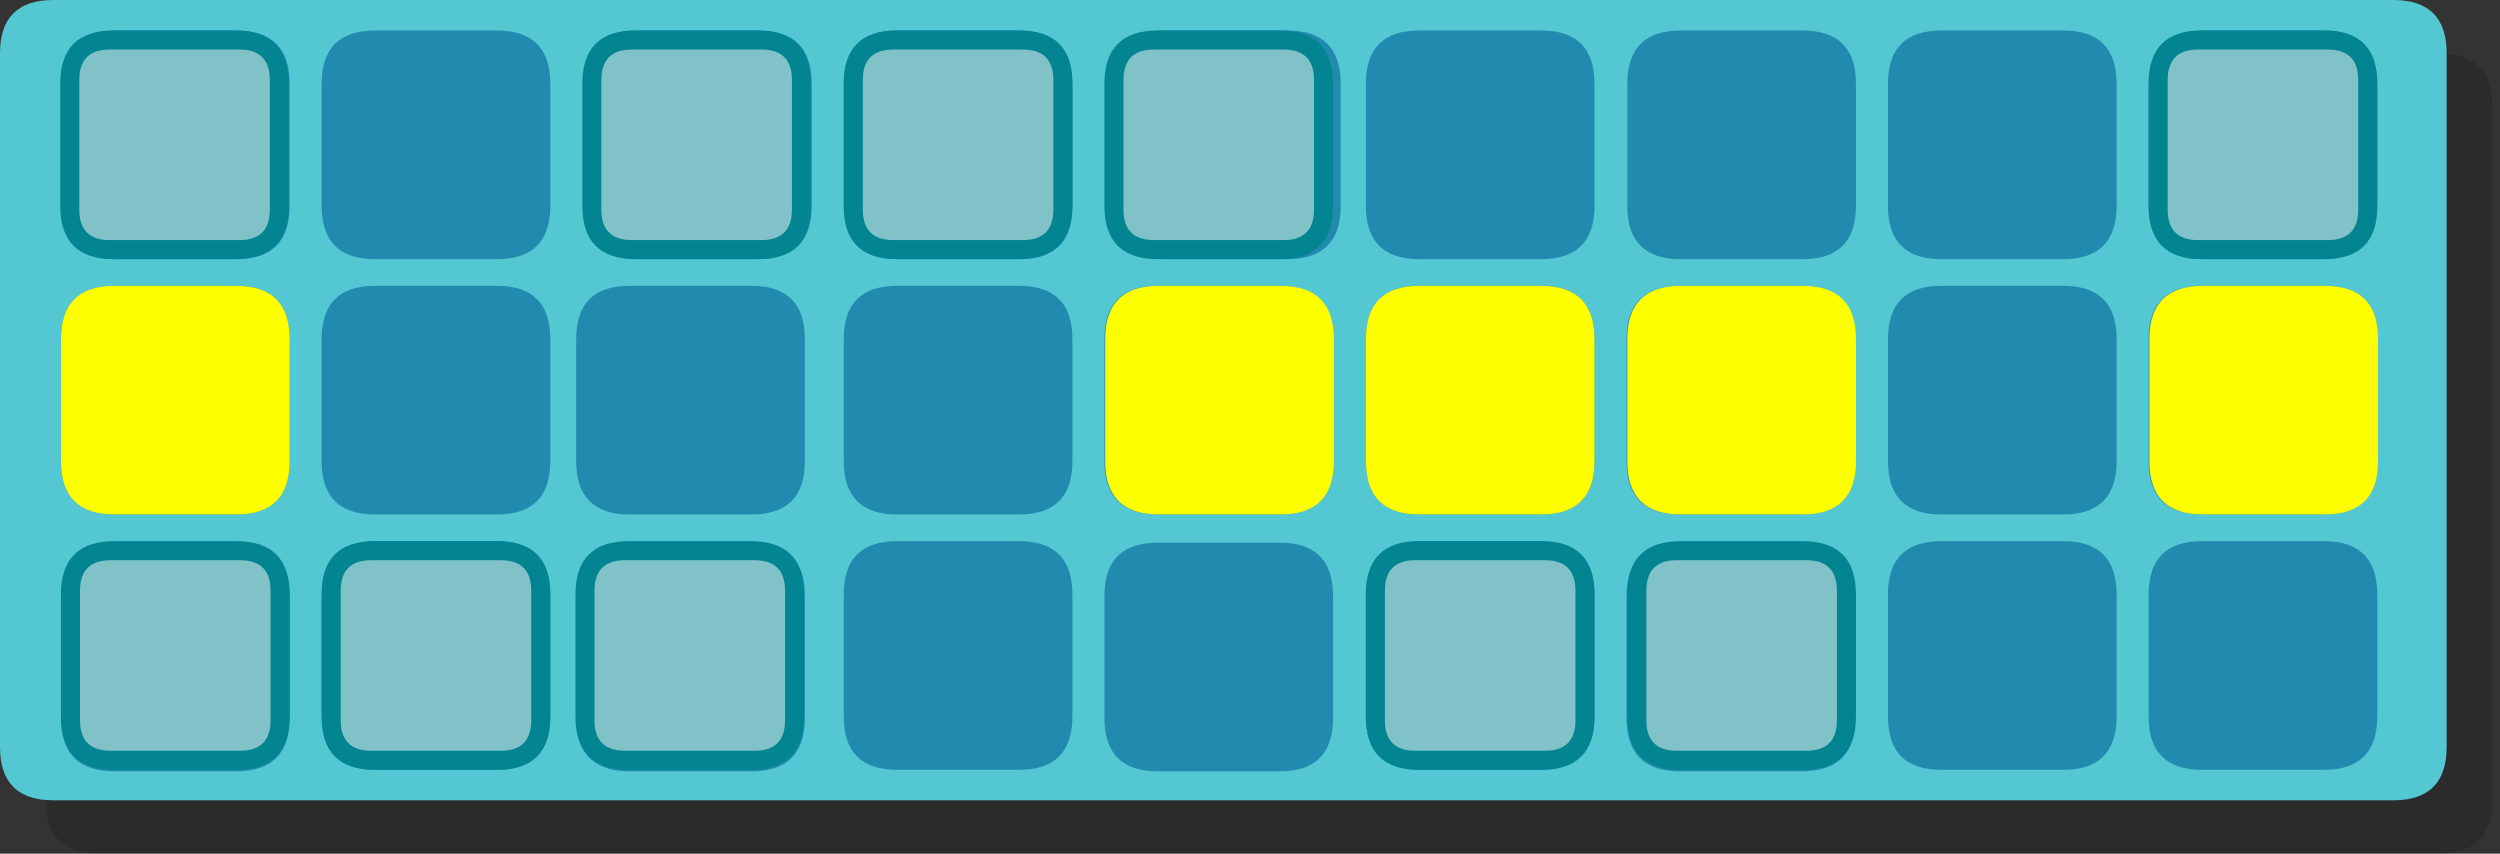 <?xml version="1.0" encoding="utf-8"?><svg id="bingoSUELTOS_EXPORTfla" image-rendering="auto" baseProfile="basic" version="1.1" x="0px" y="0px" width="164" height="56" xmlns="http://www.w3.org/2000/svg" xmlns:xlink="http://www.w3.org/1999/xlink"><rect width="100%" height="100%" fill="#333333" stroke="none"/><defs><g id="1-Juego_1-Cartones_mcNumber" overflow="visible"><g><g id="Layer37_0_FILL"><path fill="#028491" stroke="none" d="M0 23Q0 30 7 30L23 30Q30 30 30 23L30 7Q30 0 23 0L7 0Q0 0 0 7L0 23Z"/></g></g><g><g id="Layer36_0_FILL"><path fill="#FFF" fill-opacity=".501" stroke="none" d="M2.5 23.5Q2.5 27.5 6.5 27.5L23.5 27.5Q27.5 27.5 27.5 23.5L27.5 6.5Q27.5 2.5 23.5 2.5L6.5 2.5Q2.5 2.5 2.5 6.5L2.5 23.5Z"/></g></g></g></defs><g id="1-Juego_1-Cartones_mcBingoCarton1" overflow="visible"><g><g id="Layer35_0_FILL"><path fill="#000" fill-opacity=".149" stroke="none" d="M163.5 52.5L163.5 7Q163.5 3.5 160 3.5L6.5 3.5Q3 3.5 3 7L3 52.5Q3 56 6.5 56L160 56Q163.5 56 163.5 52.5Z"/></g></g><g><g id="Layer34_0_FILL"><path fill="#53C7D2" stroke="none" d="M160.5 3.5Q160.5 0 157 0L3.5 0Q0 0 0 3.5L0 49Q0 52.5 3.5 52.5L157 52.5Q160.5 52.5 160.5 49L160.5 3.5Z"/></g></g><g><g><g id="Layer7_0_FILL"><path fill="#069" fill-opacity=".611" stroke="none" d="M4 22.25L4 30.25Q4 33.75 7.5 33.75L15.5 33.75Q19 33.75 19 30.25L19 22.25Q19 18.75 15.5 18.75L7.5 18.75Q4 18.75 4 22.25Z"/></g></g><g><g id="Layer8_0_FILL"><path fill="#069" fill-opacity=".611" stroke="none" d="M24.6 2Q21.1 2 21.1 5.5L21.1 13.5Q21.1 17 24.6 17L32.6 17Q36.1 17 36.1 13.5L36.1 5.5Q36.1 2 32.6 2L24.6 2Z"/></g></g><g><g id="Layer9_0_FILL"><path fill="#069" fill-opacity=".611" stroke="none" d="M24.6 35.5Q21.1 35.5 21.1 39L21.1 47Q21.1 50.5 24.6 50.5L32.6 50.5Q36.1 50.5 36.1 47L36.1 39Q36.1 35.5 32.6 35.5L24.6 35.5Z"/></g></g><g><g id="Layer10_0_FILL"><path fill="#069" fill-opacity=".611" stroke="none" d="M7.5 2Q4 2 4 5.5L4 13.5Q4 17 7.5 17L15.5 17Q19 17 19 13.5L19 5.5Q19 2 15.5 2L7.5 2Z"/></g></g><g><g id="Layer11_0_FILL"><path fill="#069" fill-opacity=".611" stroke="none" d="M7.5 35.6Q4 35.6 4 39.1L4 47.1Q4 50.6 7.5 50.6L15.5 50.6Q19 50.6 19 47.1L19 39.1Q19 35.6 15.5 35.6L7.5 35.6Z"/></g></g><g><g id="Layer12_0_FILL"><path fill="#069" fill-opacity=".611" stroke="none" d="M21.1 22.25L21.1 30.25Q21.1 33.75 24.6 33.75L32.6 33.75Q36.1 33.75 36.1 30.25L36.1 22.25Q36.1 18.75 32.6 18.75L24.6 18.75Q21.1 18.75 21.1 22.25Z"/></g></g><g><g id="Layer13_0_FILL"><path fill="#069" fill-opacity=".611" stroke="none" d="M41.3 33.75L49.3 33.75Q52.8 33.75 52.8 30.25L52.8 22.25Q52.8 18.75 49.3 18.75L41.3 18.75Q37.8 18.75 37.8 22.25L37.8 30.25Q37.8 33.75 41.3 33.75Z"/></g></g><g><g id="Layer14_0_FILL"><path fill="#069" fill-opacity=".611" stroke="none" d="M58.85 2Q55.35 2 55.35 5.5L55.35 13.5Q55.35 17 58.85 17L66.85 17Q70.35 17 70.35 13.5L70.35 5.5Q70.35 2 66.85 2L58.85 2Z"/></g></g><g><g id="Layer15_0_FILL"><path fill="#069" fill-opacity=".611" stroke="none" d="M58.85 35.5Q55.35 35.5 55.35 39L55.35 47Q55.35 50.5 58.85 50.5L66.85 50.5Q70.35 50.5 70.35 47L70.35 39Q70.35 35.5 66.85 35.5L58.85 35.5Z"/></g></g><g><g id="Layer16_0_FILL"><path fill="#069" fill-opacity=".611" stroke="none" d="M41.75 17L49.75 17Q53.25 17 53.25 13.5L53.25 5.5Q53.25 2 49.75 2L41.75 2Q38.25 2 38.25 5.5L38.25 13.5Q38.25 17 41.75 17Z"/></g></g><g><g id="Layer17_0_FILL"><path fill="#069" fill-opacity=".611" stroke="none" d="M52.8 47.1L52.8 39.1Q52.8 35.6 49.3 35.6L41.3 35.6Q37.8 35.6 37.8 39.1L37.8 47.1Q37.8 50.6 41.3 50.6L49.3 50.6Q52.8 50.6 52.8 47.1Z"/></g></g><g><g id="Layer18_0_FILL"><path fill="#069" fill-opacity=".611" stroke="none" d="M58.85 18.75Q55.35 18.75 55.35 22.25L55.35 30.25Q55.35 33.75 58.85 33.75L66.85 33.75Q70.35 33.75 70.35 30.25L70.35 22.25Q70.35 18.75 66.85 18.75L58.85 18.75Z"/></g></g><g><g id="Layer19_0_FILL"><path fill="#069" fill-opacity=".611" stroke="none" d="M83.95 33.75Q87.45 33.75 87.45 30.25L87.45 22.25Q87.45 18.75 83.95 18.75L75.95 18.75Q72.45 18.75 72.45 22.25L72.45 30.25Q72.45 33.75 75.95 33.75L83.95 33.75Z"/></g></g><g><g id="Layer20_0_FILL"><path fill="#069" fill-opacity=".611" stroke="none" d="M93.1 2Q89.6 2 89.6 5.5L89.6 13.5Q89.6 17 93.1 17L101.1 17Q104.6 17 104.6 13.5L104.6 5.5Q104.6 2 101.1 2L93.1 2Z"/></g></g><g><g id="Layer21_0_FILL"><path fill="#069" fill-opacity=".611" stroke="none" d="M93.1 35.5Q89.6 35.5 89.6 39L89.6 47Q89.6 50.5 93.1 50.5L101.1 50.5Q104.6 50.5 104.6 47L104.6 39Q104.6 35.5 101.1 35.5L93.1 35.5Z"/></g></g><g><g id="Layer22_0_FILL"><path fill="#069" fill-opacity=".611" stroke="none" d="M84.45 17Q87.95 17 87.95 13.5L87.95 5.5Q87.95 2 84.45 2L76.45 2Q72.95 2 72.95 5.5L72.95 13.5Q72.95 17 76.45 17L84.45 17Z"/></g></g><g><g id="Layer23_0_FILL"><path fill="#069" fill-opacity=".611" stroke="none" d="M87.45 47.1L87.45 39.1Q87.45 35.6 83.95 35.6L75.95 35.6Q72.45 35.6 72.45 39.1L72.45 47.1Q72.45 50.6 75.95 50.6L83.95 50.6Q87.45 50.6 87.45 47.1Z"/></g></g><g><g id="Layer24_0_FILL"><path fill="#069" fill-opacity=".611" stroke="none" d="M93.1 18.75Q89.6 18.75 89.6 22.25L89.6 30.25Q89.6 33.75 93.1 33.75L101.1 33.75Q104.6 33.75 104.6 30.25L104.6 22.25Q104.6 18.75 101.1 18.75L93.1 18.75Z"/></g></g><g><g id="Layer25_0_FILL"><path fill="#069" fill-opacity=".611" stroke="none" d="M121.7 30.25L121.7 22.25Q121.7 18.75 118.2 18.75L110.2 18.75Q106.7 18.75 106.7 22.25L106.7 30.25Q106.7 33.75 110.2 33.75L118.2 33.75Q121.7 33.75 121.7 30.25Z"/></g></g><g><g id="Layer26_0_FILL"><path fill="#069" fill-opacity=".611" stroke="none" d="M127.35 2Q123.85 2 123.85 5.5L123.85 13.5Q123.85 17 127.35 17L135.35 17Q138.85 17 138.85 13.5L138.85 5.5Q138.85 2 135.35 2L127.35 2Z"/></g></g><g><g id="Layer27_0_FILL"><path fill="#069" fill-opacity=".611" stroke="none" d="M127.35 35.5Q123.85 35.5 123.85 39L123.85 47Q123.85 50.5 127.35 50.5L135.35 50.5Q138.85 50.5 138.85 47L138.85 39Q138.85 35.5 135.35 35.5L127.35 35.5Z"/></g></g><g><g id="Layer28_0_FILL"><path fill="#069" fill-opacity=".611" stroke="none" d="M121.75 13.5L121.75 5.5Q121.75 2 118.25 2L110.25 2Q106.75 2 106.75 5.5L106.75 13.5Q106.75 17 110.25 17L118.25 17Q121.75 17 121.75 13.5Z"/></g></g><g><g id="Layer29_0_FILL"><path fill="#069" fill-opacity=".611" stroke="none" d="M121.7 47.1L121.7 39.1Q121.7 35.6 118.2 35.6L110.2 35.6Q106.7 35.6 106.7 39.1L106.7 47.1Q106.7 50.6 110.2 50.6L118.2 50.6Q121.7 50.6 121.7 47.1Z"/></g></g><g><g id="Layer30_0_FILL"><path fill="#069" fill-opacity=".611" stroke="none" d="M127.35 18.75Q123.85 18.75 123.85 22.25L123.85 30.25Q123.85 33.75 127.35 33.75L135.35 33.75Q138.85 33.75 138.85 30.25L138.85 22.25Q138.85 18.75 135.35 18.75L127.35 18.75Z"/></g></g><g><g id="Layer31_0_FILL"><path fill="#069" fill-opacity=".611" stroke="none" d="M144.45 2Q140.95 2 140.95 5.5L140.95 13.5Q140.95 17 144.45 17L152.45 17Q155.95 17 155.95 13.5L155.95 5.5Q155.95 2 152.45 2L144.45 2Z"/></g></g><g><g id="Layer32_0_FILL"><path fill="#069" fill-opacity=".611" stroke="none" d="M144.45 35.5Q140.95 35.5 140.95 39L140.95 47Q140.95 50.5 144.45 50.5L152.45 50.5Q155.95 50.5 155.95 47L155.95 39Q155.95 35.5 152.45 35.5L144.45 35.5Z"/></g></g><g><g id="Layer33_0_FILL"><path fill="#069" fill-opacity=".611" stroke="none" d="M144.45 18.75Q140.95 18.75 140.95 22.25L140.95 30.25Q140.95 33.75 144.45 33.75L152.45 33.75Q155.95 33.75 155.95 30.25L155.95 22.25Q155.95 18.75 152.45 18.75L144.45 18.75Z"/></g></g></g><g><g><path id="Layer1_0_1_STROKES" stroke="#2964A9" stroke-opacity="0" stroke-width="1" stroke-linejoin="round" stroke-linecap="round" fill="none" d="M163.3 14L158.1 14 158.1 4.4 163.3 4.4 163.3 14Z"/></g><use xlink:href="#1-Juego_1-Cartones_mcNumber" transform="matrix(.5 0 0 .5 3.95 2)"/><g><g id="Layer2_0_FILL"><path fill="#FF0" stroke="none" d="M4 22.25L4 30.25Q4 33.75 7.5 33.75L15.5 33.75Q19 33.75 19 30.25L19 22.25Q19 18.75 15.5 18.75L7.5 18.75Q4 18.75 4 22.25Z"/></g></g><use xlink:href="#1-Juego_1-Cartones_mcNumber" transform="matrix(.5 0 0 .5 4 35.5)"/><use xlink:href="#1-Juego_1-Cartones_mcNumber" transform="matrix(.5 0 0 .5 38.2 2)"/><use xlink:href="#1-Juego_1-Cartones_mcNumber" transform="matrix(.5 0 0 .5 21.1 35.5)"/><use xlink:href="#1-Juego_1-Cartones_mcNumber" transform="matrix(.5 0 0 .5 55.35 2)"/><use xlink:href="#1-Juego_1-Cartones_mcNumber" transform="matrix(.5 0 0 .5 37.75 35.5)"/><use xlink:href="#1-Juego_1-Cartones_mcNumber" transform="matrix(.5 0 0 .5 72.45 2)"/><g><g id="Layer3_0_FILL"><path fill="#FF0" stroke="none" d="M84 33.75Q87.5 33.75 87.5 30.25L87.5 22.25Q87.5 18.75 84 18.75L76 18.75Q72.5 18.75 72.5 22.25L72.5 30.25Q72.5 33.75 76 33.75L84 33.75Z"/></g></g><g><g id="Layer4_0_FILL"><path fill="#FF0" stroke="none" d="M93.1 18.75Q89.6 18.75 89.6 22.25L89.6 30.25Q89.6 33.75 93.1 33.75L101.1 33.75Q104.6 33.75 104.6 30.25L104.6 22.25Q104.6 18.75 101.1 18.75L93.1 18.75Z"/></g></g><use xlink:href="#1-Juego_1-Cartones_mcNumber" transform="matrix(.5 0 0 .5 89.6 35.5)"/><g><g id="Layer5_0_FILL"><path fill="#FF0" stroke="none" d="M121.75 30.25L121.75 22.25Q121.75 18.75 118.25 18.75L110.25 18.75Q106.75 18.75 106.75 22.25L106.75 30.25Q106.75 33.75 110.25 33.75L118.25 33.75Q121.75 33.75 121.75 30.25Z"/></g></g><use xlink:href="#1-Juego_1-Cartones_mcNumber" transform="matrix(.5 0 0 .5 106.75 35.5)"/><use xlink:href="#1-Juego_1-Cartones_mcNumber" transform="matrix(.5 0 0 .5 140.95 2)"/><g><g id="Layer6_0_FILL"><path fill="#FF0" stroke="none" d="M144.5 18.75Q141 18.75 141 22.25L141 30.25Q141 33.75 144.5 33.75L152.5 33.75Q156 33.75 156 30.25L156 22.25Q156 18.75 152.5 18.75L144.5 18.75Z"/></g></g></g></g></svg>